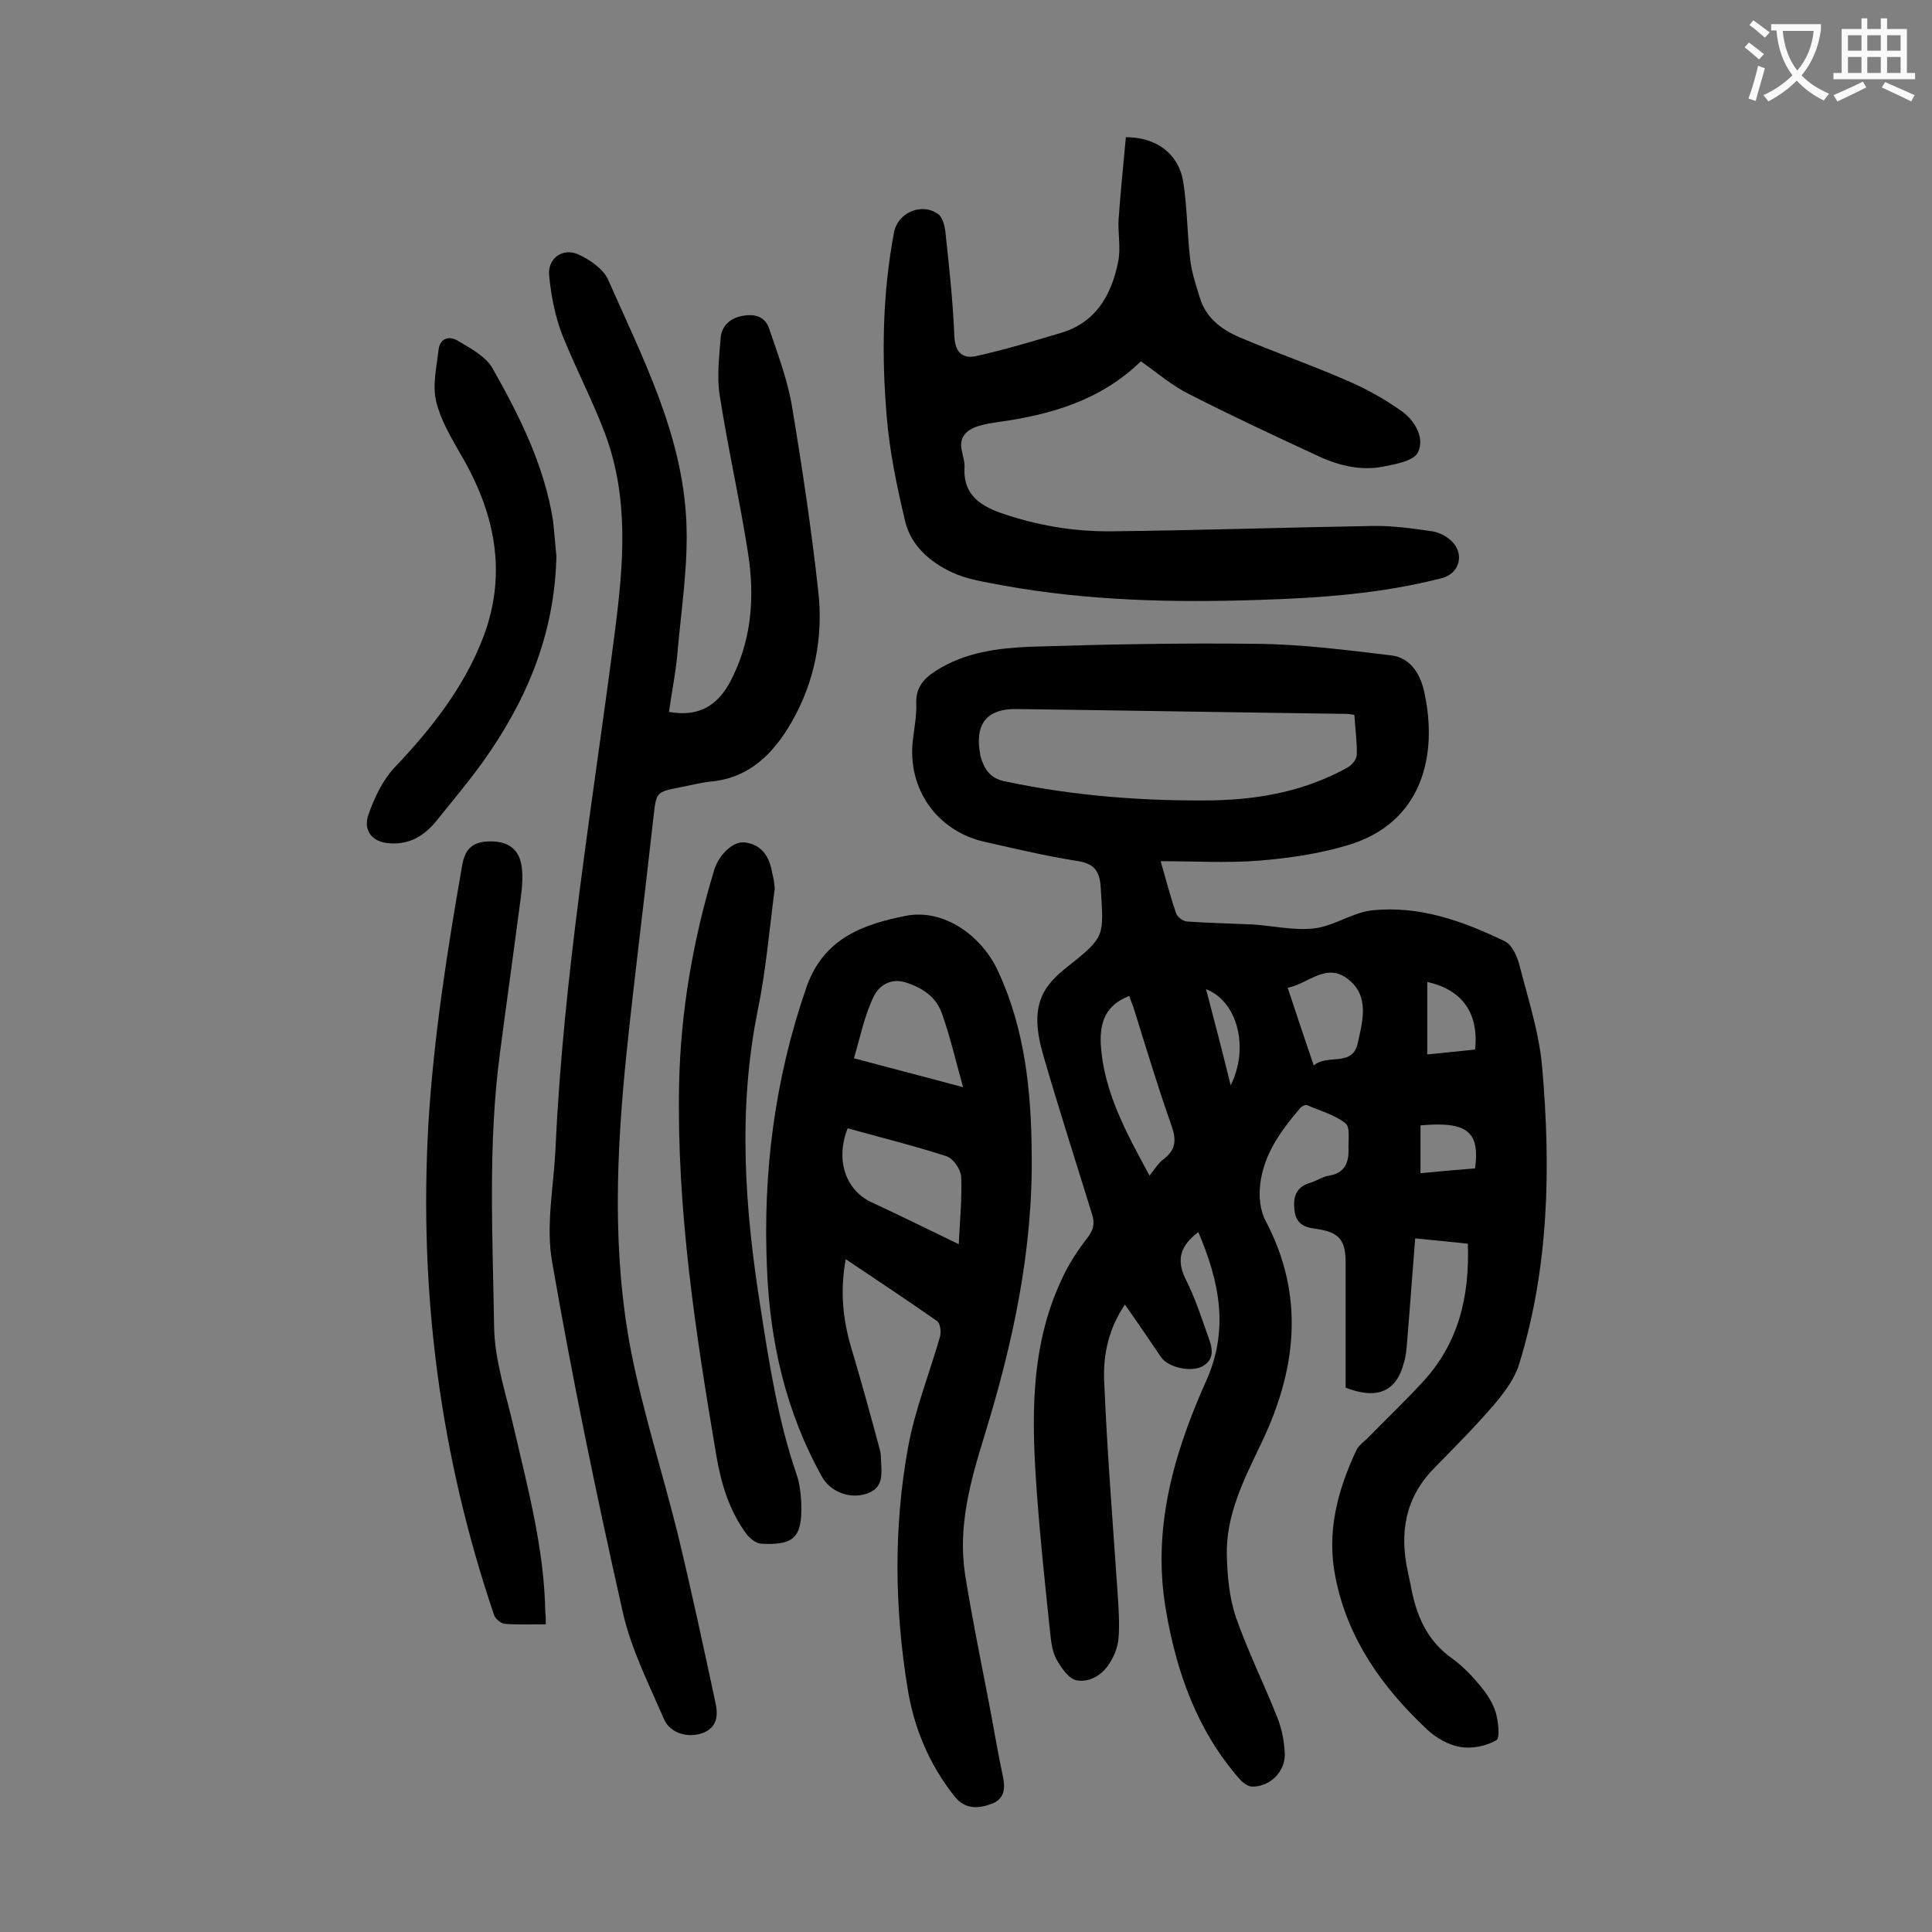 <svg enable-background="new 0 0 400 400" viewBox="0 0 400 400" xmlns="http://www.w3.org/2000/svg"><rect x="0" y="0" width="400" height="400" fill="#808080" stroke="none"/><g fill="#000001"><path d="m248.1 255.1c-3.6 2.7-4.7 5.6-2.6 9.8 1.9 3.7 3.2 7.8 4.6 11.7.8 2.2 1.6 4.6-1 6.2-2.3 1.4-7.2.4-8.7-1.8-2.4-3.5-4.8-7.1-7.5-10.9-3.4 5-4.5 10.4-4.3 15.6.6 14.8 1.8 29.5 2.8 44.3.2 3 .4 6 .2 8.9-.1 1.7-.7 3.5-1.6 5-1.5 2.7-4.2 4.5-7.1 4-1.6-.3-3.2-2.6-4.2-4.4-.9-1.7-1.1-3.8-1.3-5.7-1-9.4-2-18.9-2.7-28.3-1.1-15.2-1.6-30.3 5.1-44.6 1.4-3.1 3.3-6 5.4-8.7 1.2-1.6 1.5-2.9.9-4.8-3.4-11-6.9-21.9-10.1-32.9-3-10.3-.2-14.3 5.2-18.5 7.7-6.1 7.3-6.2 6.7-16.1-.2-3.9-1.6-5.2-5.2-5.7-6.3-1-12.6-2.5-18.8-3.9-9.9-2.2-16.1-11-14.9-21.1.3-2.5.8-5.1.7-7.6-.1-3.3 1.6-5.2 4.2-6.8 6-3.8 12.7-4.6 19.4-4.9 15.7-.5 31.4-.8 47.1-.6 9.3.1 18.5 1.3 27.7 2.4 4.1.5 6.1 4.2 6.8 7.7 2.8 12.8-.3 27-15.9 31.6-6 1.8-12.3 2.7-18.5 3.2-6.6.5-13.2.1-20.2.1 1.1 3.8 2 7.3 3.2 10.8.3.8 1.5 1.7 2.4 1.7 4.5.3 9 .4 13.5.6 4.3.3 8.6 1.3 12.8.8 4-.5 7.7-3.2 11.7-3.7 9.9-1.1 19 2.2 27.7 6.4 1.4.7 2.4 2.9 2.9 4.6 1.8 7.1 4.2 14.3 4.8 21.6 1.8 20.7 1.4 41.3-4.8 61.4-.9 2.9-2.9 5.6-4.9 8-4 4.7-8.4 9.1-12.7 13.5-6 6.1-7.2 13.4-5.4 21.5.2 1 .4 1.9.6 2.9 1.1 6 3.3 11.3 8.6 15 2.2 1.6 4.2 3.7 5.9 5.8 1.3 1.6 2.5 3.4 3.1 5.4.5 1.8.9 5.2.1 5.7-2.1 1.2-5 1.8-7.4 1.4-2.5-.4-5.1-1.9-6.9-3.6-9.3-8.7-16.5-18.8-19-31.5-1.9-9.3.4-18 4.3-26.3.4-.9 1.4-1.7 2.2-2.4 3.8-3.9 7.7-7.6 11.4-11.6 7.5-8 9.9-17.7 9.5-28.8-3.5-.4-6.9-.7-10.9-1.1-.6 7.4-1.1 14.6-1.7 21.7-.1 1.3-.2 2.6-.6 3.9-1.5 6-5.4 7.9-12.1 5.3 0-8.4 0-17.1 0-25.8 0-4.8-1.3-6.4-6.2-7.1-2.5-.3-4.1-1.1-4.4-3.9-.3-2.7.3-4.7 3.2-5.6 1.4-.4 2.6-1.3 4-1.5 3-.5 4-2.4 4-5.2-.1-1.9.4-4.8-.6-5.6-2.2-1.8-5.3-2.6-8-3.8-.3-.1-1.1.2-1.4.6-4 4.7-7.6 9.6-8.3 15.9-.3 2.4 0 5.3 1.1 7.4 8.3 15.7 6.4 31.1-1 46.4-3.5 7.3-7.2 14.6-7 22.9.1 4.2.5 8.6 1.8 12.6 2.5 7.2 5.9 14 8.7 21.1.9 2.3 1.4 4.9 1.5 7.4.1 3.7-3 6.8-6.7 6.8-.9 0-2-.8-2.6-1.5-8.8-10-13.1-22.1-15.3-35-2.9-16.7 1.5-32.1 8.1-47 5.1-10.9 3-21-1.4-31.3zm32.3-107.1c-.8-.1-1.2-.2-1.7-.2-22.7-.3-45.5-.7-68.2-1-5.9-.1-8.5 2.8-7.7 8.5.1.4.1.9.2 1.3.8 2.7 2 4.6 5.2 5.2 14.2 3 28.6 4.1 43.1 3.9 9.7-.2 19.1-2 27.7-6.8.9-.5 1.9-1.7 1.9-2.6.1-2.5-.3-5.3-.5-8.3zm-42.4 95.4c1.2-1.5 1.9-2.7 2.9-3.4 2.5-1.9 2.7-3.9 1.7-6.8-2.8-7.9-5.2-15.9-7.7-23.9-.3-1.1-.8-2.1-1.1-3.1-4.9 1.9-6.1 5.4-5.9 10 .6 9.7 5.1 18 10.1 27.2zm34-22.8c2.9-2.5 8 .4 9.1-4.6 1-4.5 2.5-9.7-1.9-13.2-4.6-3.7-8.3.9-12.6 1.7 1.8 5.5 3.5 10.5 5.4 16.1zm23.5-17.3v15c3.4-.3 6.7-.7 9.9-1 .8-7.6-2.7-12.4-9.9-14zm-1.4 39.6c4-.4 7.7-.7 11.3-1 1-7.5-1.5-9.8-11.3-8.9zm-44.4-38.1c1.8 6.8 3.4 13 5.1 19.9 3.9-7.8 1.4-17.4-5.1-19.9z"/><path d="m138.5 147.4c7 1.2 10.8-2 13.4-7.7 3.8-8 4.3-16.5 3-25-1.7-11-4.2-21.9-5.9-32.9-.6-3.8-.1-7.9.2-11.8.2-2.5 1.9-4.1 4.5-4.6 2.7-.5 4.8.2 5.6 2.8 1.8 5.3 3.8 10.6 4.7 16.1 2.1 12.6 4 25.3 5.4 38 1.1 9.5-.7 18.8-5.5 27.2-3.7 6.4-8.6 11.5-16.6 12.3-2.2.2-4.3.8-6.5 1.2-5 1-4.9 1-5.5 6.1-1.8 16.4-3.9 32.7-5.6 49.1-2.1 20.6-3 41.3 1 61.8 2.5 12.6 6.5 25 9.6 37.5 2.8 11.6 5.3 23.2 7.8 34.9.6 2.6.5 5.2-2.6 6.4-3 1.1-6.7.1-8-2.8-3.2-7.4-6.9-14.7-8.6-22.4-5.4-24-10.4-48.1-14.6-72.4-1.3-7.4.3-15.4.7-23.1 1.6-36.1 7.7-71.6 12.3-107.3 1.8-14 3-27.7-2.1-41.2-2.6-6.9-6.1-13.5-8.8-20.3-1.5-3.9-2.3-8.1-2.7-12.2-.4-3.6 2.8-5.9 6.1-4.4 2.4 1.1 5.1 3 6.1 5.2 7.1 16.1 15.4 32 16.2 50.1.4 8.8-1 17.8-1.8 26.7-.3 4.1-1.2 8.4-1.8 12.7z"/><path d="m175.1 260.7c-1.2 6.6-.6 12.4 1.1 18.2 2.1 7 4 14 5.9 21 .2.7.3 1.5.3 2.3.1 2.9.7 5.9-3.1 7.1-3.5 1.1-7.5-.5-9.2-3.7-7.4-13.3-10.7-27.8-11.3-42.9-.9-19.9 1.6-39.4 8.2-58.4 3.6-10.2 12-13 20.6-14.7 7.8-1.5 15.7 4.1 19.1 11.6 5.5 11.9 6.8 24.7 6.9 37.5.3 20.1-3.9 39.5-9.8 58.6-2.9 9.4-5.5 18.7-4 28.6 1.4 8.8 3.2 17.6 4.9 26.4 1 5.1 1.8 10.2 2.9 15.3.6 2.7.4 4.9-2.4 5.9-2.7 1-5.4 1.1-7.5-1.5-5.3-6.6-8.5-14.3-9.8-22.5-2.7-16.6-2.9-33.3.1-49.8 1.4-7.8 4.4-15.2 6.6-22.9.3-1 .1-2.8-.6-3.3-6-4.2-12.2-8.3-18.9-12.8zm23.4-3.1c.2-4.6.7-9.3.5-14-.1-1.5-1.6-3.7-3-4.2-6.8-2.2-13.7-3.9-20.5-5.8-2.6 6.6-.4 12.8 4.9 15.3 5.8 2.7 11.5 5.5 18.1 8.7zm-21.7-38.5c7.4 2 14.5 3.8 22.6 6-1.6-5.7-2.7-10.6-4.4-15.3-1.2-3.4-4-5.3-7.5-6.4-3.2-1-5.6.8-6.6 2.9-1.9 3.9-2.8 8.4-4.1 12.8z"/><path d="m236.2 74.8c-8.3 8.1-18.7 11.1-29.7 12.6-1.3.2-2.6.4-3.9.8-2.6.8-4.2 2.4-3.4 5.4.2 1 .5 2 .5 2.9-.4 5.5 2.7 8 7.5 9.7 7.5 2.6 15.2 3.9 23.1 3.8 17.9-.2 35.8-.8 53.7-1.1 4.2-.1 8.4.5 12.5 1.1 1.4.2 3 1 4 2 2.8 2.6 1.7 6.8-2 7.7-12.4 3.2-25 4.1-37.7 4.5-17.8.6-35.6.2-53.2-3-3.6-.7-7.3-1.2-10.5-2.7-4.5-2.1-8.5-5.5-9.7-10.6-1.7-7.1-3.2-14.3-3.8-21.5-1.1-12.8-.9-25.6 1.5-38.3.8-4.1 5.7-6.2 9.1-3.8.9.6 1.3 2.2 1.5 3.4.8 7.4 1.6 14.7 1.9 22.1.2 3.5 2 4.5 4.6 3.9 5.8-1.3 11.5-3 17.2-4.7 7.4-2.1 10.7-7.8 12.1-14.8.6-2.9-.1-6 .1-8.9.4-5.7 1-11.3 1.5-16.9 6.4 0 11 3.5 11.9 9.4.8 5.2.8 10.6 1.4 15.8.3 2.7 1.2 5.4 2 8 1.3 4.3 4.6 6.7 8.4 8.3 7.3 3.1 14.8 5.7 22.1 8.9 4 1.7 7.9 3.9 11.4 6.4 2.6 1.9 4.7 5.4 3.3 8.4-.8 1.8-4.6 2.5-7.2 3-5 1-9.9-.4-14.4-2.6-8.6-4-17.2-8-25.6-12.3-3.7-1.8-6.8-4.5-10.2-6.9z"/><path d="m113 336.3c-3 0-5.8.1-8.5-.1-.8-.1-1.9-1-2.2-1.8-11.2-33-15.6-66.9-13.6-101.8 1.1-18 3.9-35.8 7-53.5.6-3.5 2.3-4.9 5.9-4.9s5.9 1.6 6.4 5.2c.3 2.1.1 4.4-.2 6.6-1.4 10.7-2.9 21.4-4.3 32.1-2.5 18.8-1.5 37.7-1.2 56.6.1 7.1 2.6 14.3 4.2 21.4 2.9 12.5 6.2 24.9 6.4 37.8.1.6.1 1.3.1 2.4z"/><path d="m160.4 184c-1.1 8.3-1.8 16.8-3.5 25.1-4.2 20.7-2.7 41.3.6 61.9 1.8 11.6 3.6 23.1 7.4 34.2.7 2 .9 4.1 1 6.2.2 6.9-1.5 8.6-8.4 8.2-1-.1-2.1-1-2.8-1.8-3.7-4.9-5.4-10.6-6.4-16.5-4.3-25.4-8.2-50.8-7.7-76.7.3-15.2 2.9-30.1 7.3-44.6 1-3.1 3.9-5.8 6.1-5.6 3.3.3 5.3 2.5 5.9 6.5.3 1 .4 2 .5 3.1z"/><path d="m115.2 115.2c-.4 16.4-6.3 30-15.2 42.5-3 4.2-6.4 8.2-9.6 12.2-2.5 3.1-5.6 5-9.7 4.7-3.6-.2-5.6-2.6-4.4-6s2.9-7 5.3-9.6c7.7-8.1 14.5-16.7 18.5-27.2 5-13.3 2.3-25.8-4.7-37.7-2-3.5-4.2-7.2-5.1-11-.8-3.4.1-7.1.5-10.7.3-2.4 2.2-2.9 3.9-1.9 2.7 1.6 5.9 3.3 7.3 5.8 5.6 9.9 10.7 20.1 12.5 31.5.3 2.7.5 5.5.7 7.4z"/></g><path d="m362.1 8.8c1.1.8 2.1 1.6 3.1 2.4l-1 1.1c-1.3-1.1-2.3-2-3-2.5zm1.9 4.8c.5.2.9.4 1.4.5-.6 2.3-1.3 4.5-1.9 6.8l-1.5-.5c.8-2.1 1.4-4.3 2-6.8zm-1-9.4c1.3.9 2.4 1.8 3.4 2.5l-1 1.1c-1.4-1.2-2.4-2.1-3.2-2.6zm3.7 2.2v-1.4h10.3v1.2c-.5 3.6-1.8 6.8-4 9.4 1.5 1.6 3.4 2.8 5.7 3.8-.3.4-.7.8-1.1 1.4-2.3-1.1-4.1-2.5-5.6-4.1-1.6 1.6-3.6 3.1-5.9 4.3-.3-.5-.7-.9-1-1.3 2.4-1.1 4.4-2.5 6-4.1-1.9-2.5-3-5.6-3.3-9.3h-1.1zm8.8 0h-6.4c.3 3.3 1.3 6 3 8.2 2-2.3 3.1-5.1 3.4-8.2z" fill="#fafafb"/><path d="m385.3 3.8h1.3v2.2h2.8v-2.2h1.3v2.2h4.1v9.1h1.7v1.3h-16.9v-1.3h1.7v-9.1h4.1v-2.2zm.4 13.1.7 1.2c-1.8.9-3.8 1.9-6 2.9-.2-.4-.5-.8-.8-1.3 2.3-1 4.3-1.9 6.1-2.8zm-3.1-6.4h2.8v-3.2h-2.8zm0 4.6h2.8v-3.3h-2.8zm4-4.6h2.8v-3.2h-2.8zm0 4.6h2.8v-3.3h-2.8zm3.7 1.9c2.1.9 4.1 1.8 6.1 2.7l-.7 1.3c-2.2-1.1-4.2-2-6.1-2.9zm3.2-9.7h-2.8v3.2h2.8zm-2.8 7.8h2.8v-3.3h-2.8z" fill="#fafafb"/></svg>